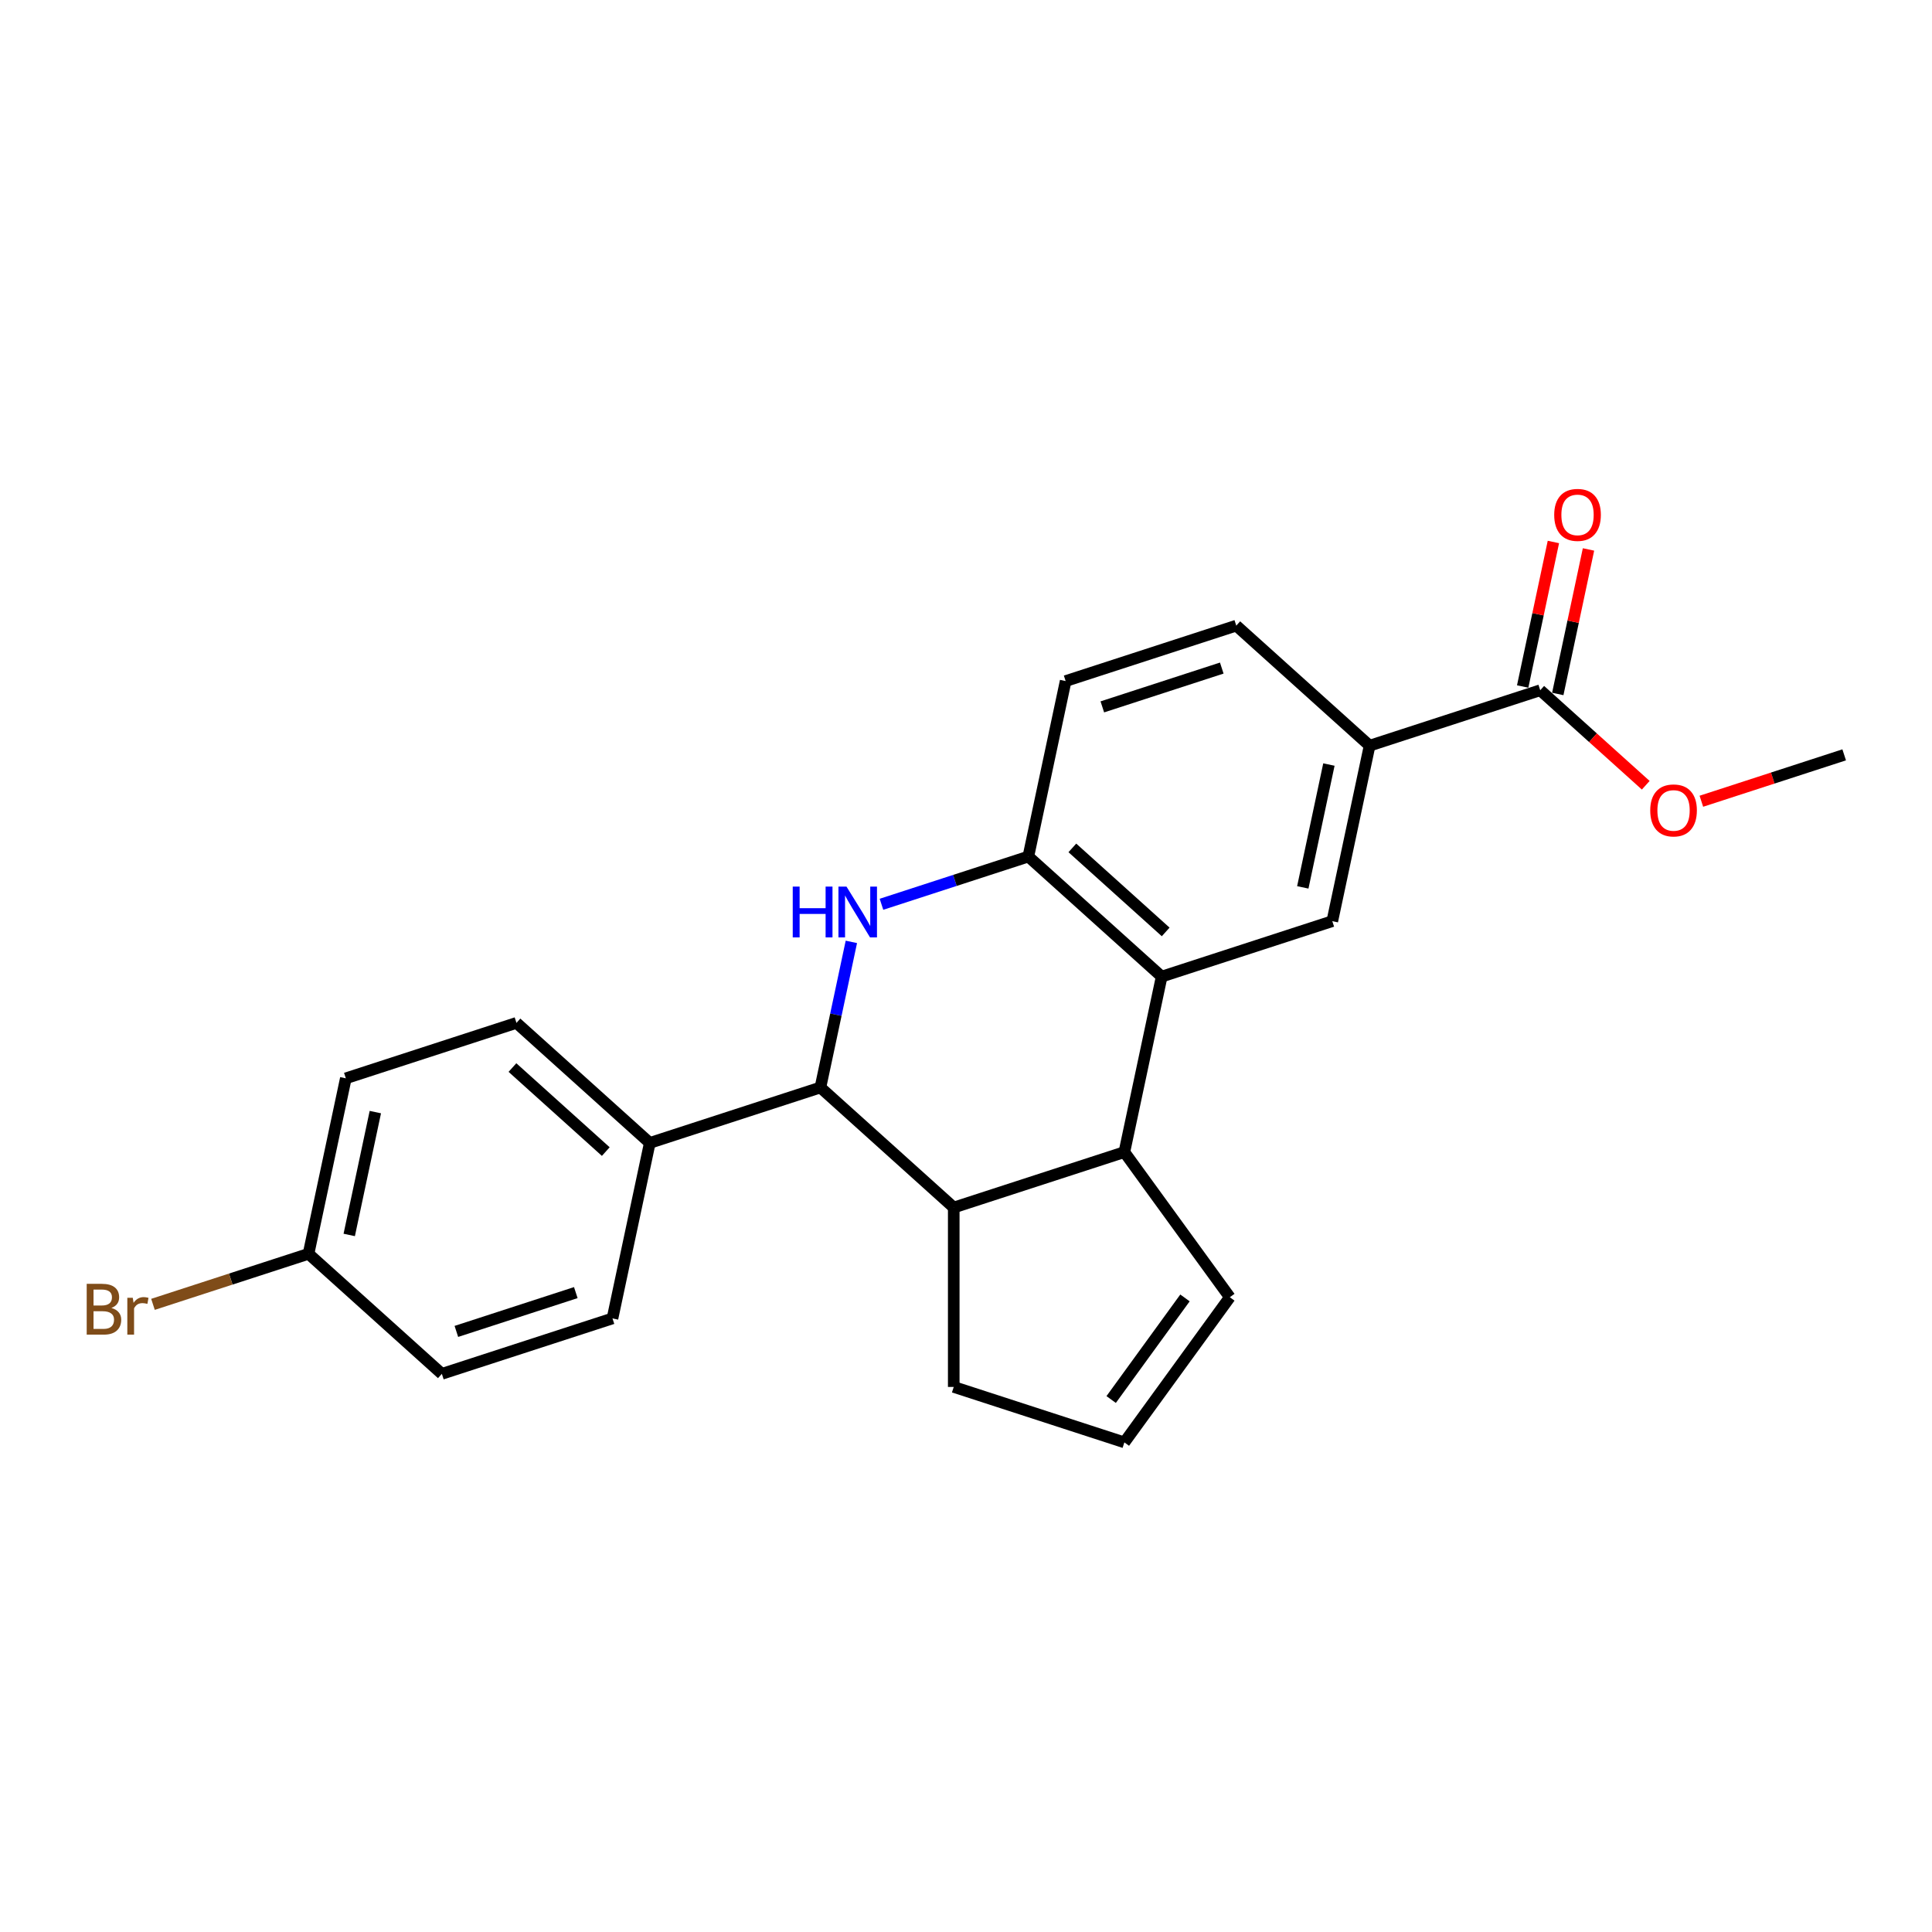 <?xml version='1.0' encoding='iso-8859-1'?>
<svg version='1.1' baseProfile='full'
              xmlns='http://www.w3.org/2000/svg'
                      xmlns:rdkit='http://www.rdkit.org/xml'
                      xmlns:xlink='http://www.w3.org/1999/xlink'
                  xml:space='preserve'
width='1000px' height='1000px' viewBox='0 0 1000 1000'>
<!-- END OF HEADER -->
<rect style='opacity:1.0;fill:#FFFFFF;stroke:none' width='1000' height='1000' x='0' y='0'> </rect>
<path class='bond-1' d='M 440.664,487.519 L 432.655,525.2' style='fill:none;fill-rule:evenodd;stroke:#0000FF;stroke-width:6px;stroke-linecap:butt;stroke-linejoin:miter;stroke-opacity:1' />
<path class='bond-1' d='M 432.655,525.2 L 424.646,562.881' style='fill:none;fill-rule:evenodd;stroke:#000000;stroke-width:6px;stroke-linecap:butt;stroke-linejoin:miter;stroke-opacity:1' />
<path class='bond-3' d='M 456.248,468.054 L 494.259,455.703' style='fill:none;fill-rule:evenodd;stroke:#0000FF;stroke-width:6px;stroke-linecap:butt;stroke-linejoin:miter;stroke-opacity:1' />
<path class='bond-3' d='M 494.259,455.703 L 532.269,443.353' style='fill:none;fill-rule:evenodd;stroke:#000000;stroke-width:6px;stroke-linecap:butt;stroke-linejoin:miter;stroke-opacity:1' />
<path class='bond-0' d='M 601.279,505.489 L 532.269,443.353' style='fill:none;fill-rule:evenodd;stroke:#000000;stroke-width:6px;stroke-linecap:butt;stroke-linejoin:miter;stroke-opacity:1' />
<path class='bond-0' d='M 603.355,482.367 L 555.048,438.871' style='fill:none;fill-rule:evenodd;stroke:#000000;stroke-width:6px;stroke-linecap:butt;stroke-linejoin:miter;stroke-opacity:1' />
<path class='bond-2' d='M 601.279,505.489 L 581.972,596.322' style='fill:none;fill-rule:evenodd;stroke:#000000;stroke-width:6px;stroke-linecap:butt;stroke-linejoin:miter;stroke-opacity:1' />
<path class='bond-5' d='M 601.279,505.489 L 689.596,476.794' style='fill:none;fill-rule:evenodd;stroke:#000000;stroke-width:6px;stroke-linecap:butt;stroke-linejoin:miter;stroke-opacity:1' />
<path class='bond-4' d='M 424.646,562.881 L 493.655,625.017' style='fill:none;fill-rule:evenodd;stroke:#000000;stroke-width:6px;stroke-linecap:butt;stroke-linejoin:miter;stroke-opacity:1' />
<path class='bond-8' d='M 424.646,562.881 L 336.329,591.577' style='fill:none;fill-rule:evenodd;stroke:#000000;stroke-width:6px;stroke-linecap:butt;stroke-linejoin:miter;stroke-opacity:1' />
<path class='bond-9' d='M 581.972,596.322 L 636.555,671.448' style='fill:none;fill-rule:evenodd;stroke:#000000;stroke-width:6px;stroke-linecap:butt;stroke-linejoin:miter;stroke-opacity:1' />
<path class='bond-23' d='M 581.972,596.322 L 493.655,625.017' style='fill:none;fill-rule:evenodd;stroke:#000000;stroke-width:6px;stroke-linecap:butt;stroke-linejoin:miter;stroke-opacity:1' />
<path class='bond-11' d='M 532.269,443.353 L 551.576,352.52' style='fill:none;fill-rule:evenodd;stroke:#000000;stroke-width:6px;stroke-linecap:butt;stroke-linejoin:miter;stroke-opacity:1' />
<path class='bond-16' d='M 493.655,625.017 L 493.655,717.879' style='fill:none;fill-rule:evenodd;stroke:#000000;stroke-width:6px;stroke-linecap:butt;stroke-linejoin:miter;stroke-opacity:1' />
<path class='bond-24' d='M 689.596,476.794 L 708.903,385.961' style='fill:none;fill-rule:evenodd;stroke:#000000;stroke-width:6px;stroke-linecap:butt;stroke-linejoin:miter;stroke-opacity:1' />
<path class='bond-24' d='M 674.325,459.307 L 687.84,395.725' style='fill:none;fill-rule:evenodd;stroke:#000000;stroke-width:6px;stroke-linecap:butt;stroke-linejoin:miter;stroke-opacity:1' />
<path class='bond-6' d='M 708.903,385.961 L 639.893,323.825' style='fill:none;fill-rule:evenodd;stroke:#000000;stroke-width:6px;stroke-linecap:butt;stroke-linejoin:miter;stroke-opacity:1' />
<path class='bond-7' d='M 708.903,385.961 L 797.219,357.265' style='fill:none;fill-rule:evenodd;stroke:#000000;stroke-width:6px;stroke-linecap:butt;stroke-linejoin:miter;stroke-opacity:1' />
<path class='bond-12' d='M 806.302,359.196 L 814.253,321.794' style='fill:none;fill-rule:evenodd;stroke:#000000;stroke-width:6px;stroke-linecap:butt;stroke-linejoin:miter;stroke-opacity:1' />
<path class='bond-12' d='M 814.253,321.794 L 822.203,284.392' style='fill:none;fill-rule:evenodd;stroke:#FF0000;stroke-width:6px;stroke-linecap:butt;stroke-linejoin:miter;stroke-opacity:1' />
<path class='bond-12' d='M 788.136,355.335 L 796.086,317.932' style='fill:none;fill-rule:evenodd;stroke:#000000;stroke-width:6px;stroke-linecap:butt;stroke-linejoin:miter;stroke-opacity:1' />
<path class='bond-12' d='M 796.086,317.932 L 804.036,280.53' style='fill:none;fill-rule:evenodd;stroke:#FF0000;stroke-width:6px;stroke-linecap:butt;stroke-linejoin:miter;stroke-opacity:1' />
<path class='bond-18' d='M 797.219,357.265 L 824.527,381.854' style='fill:none;fill-rule:evenodd;stroke:#000000;stroke-width:6px;stroke-linecap:butt;stroke-linejoin:miter;stroke-opacity:1' />
<path class='bond-18' d='M 824.527,381.854 L 851.835,406.442' style='fill:none;fill-rule:evenodd;stroke:#FF0000;stroke-width:6px;stroke-linecap:butt;stroke-linejoin:miter;stroke-opacity:1' />
<path class='bond-14' d='M 336.329,591.577 L 267.32,529.44' style='fill:none;fill-rule:evenodd;stroke:#000000;stroke-width:6px;stroke-linecap:butt;stroke-linejoin:miter;stroke-opacity:1' />
<path class='bond-14' d='M 313.551,596.058 L 265.244,552.563' style='fill:none;fill-rule:evenodd;stroke:#000000;stroke-width:6px;stroke-linecap:butt;stroke-linejoin:miter;stroke-opacity:1' />
<path class='bond-15' d='M 336.329,591.577 L 317.022,682.409' style='fill:none;fill-rule:evenodd;stroke:#000000;stroke-width:6px;stroke-linecap:butt;stroke-linejoin:miter;stroke-opacity:1' />
<path class='bond-26' d='M 636.555,671.448 L 581.972,746.575' style='fill:none;fill-rule:evenodd;stroke:#000000;stroke-width:6px;stroke-linecap:butt;stroke-linejoin:miter;stroke-opacity:1' />
<path class='bond-26' d='M 613.342,671.801 L 575.134,724.389' style='fill:none;fill-rule:evenodd;stroke:#000000;stroke-width:6px;stroke-linecap:butt;stroke-linejoin:miter;stroke-opacity:1' />
<path class='bond-10' d='M 581.972,746.575 L 493.655,717.879' style='fill:none;fill-rule:evenodd;stroke:#000000;stroke-width:6px;stroke-linecap:butt;stroke-linejoin:miter;stroke-opacity:1' />
<path class='bond-13' d='M 551.576,352.52 L 639.893,323.825' style='fill:none;fill-rule:evenodd;stroke:#000000;stroke-width:6px;stroke-linecap:butt;stroke-linejoin:miter;stroke-opacity:1' />
<path class='bond-13' d='M 570.563,365.879 L 632.385,345.792' style='fill:none;fill-rule:evenodd;stroke:#000000;stroke-width:6px;stroke-linecap:butt;stroke-linejoin:miter;stroke-opacity:1' />
<path class='bond-20' d='M 267.32,529.44 L 179.003,558.136' style='fill:none;fill-rule:evenodd;stroke:#000000;stroke-width:6px;stroke-linecap:butt;stroke-linejoin:miter;stroke-opacity:1' />
<path class='bond-19' d='M 317.022,682.409 L 228.706,711.105' style='fill:none;fill-rule:evenodd;stroke:#000000;stroke-width:6px;stroke-linecap:butt;stroke-linejoin:miter;stroke-opacity:1' />
<path class='bond-19' d='M 298.036,669.05 L 236.214,689.137' style='fill:none;fill-rule:evenodd;stroke:#000000;stroke-width:6px;stroke-linecap:butt;stroke-linejoin:miter;stroke-opacity:1' />
<path class='bond-17' d='M 159.696,648.968 L 228.706,711.105' style='fill:none;fill-rule:evenodd;stroke:#000000;stroke-width:6px;stroke-linecap:butt;stroke-linejoin:miter;stroke-opacity:1' />
<path class='bond-21' d='M 159.696,648.968 L 119.438,662.049' style='fill:none;fill-rule:evenodd;stroke:#000000;stroke-width:6px;stroke-linecap:butt;stroke-linejoin:miter;stroke-opacity:1' />
<path class='bond-21' d='M 119.438,662.049 L 79.18,675.13' style='fill:none;fill-rule:evenodd;stroke:#7F4C19;stroke-width:6px;stroke-linecap:butt;stroke-linejoin:miter;stroke-opacity:1' />
<path class='bond-25' d='M 159.696,648.968 L 179.003,558.136' style='fill:none;fill-rule:evenodd;stroke:#000000;stroke-width:6px;stroke-linecap:butt;stroke-linejoin:miter;stroke-opacity:1' />
<path class='bond-25' d='M 180.759,639.205 L 194.273,575.622' style='fill:none;fill-rule:evenodd;stroke:#000000;stroke-width:6px;stroke-linecap:butt;stroke-linejoin:miter;stroke-opacity:1' />
<path class='bond-22' d='M 880.622,414.725 L 917.584,402.716' style='fill:none;fill-rule:evenodd;stroke:#FF0000;stroke-width:6px;stroke-linecap:butt;stroke-linejoin:miter;stroke-opacity:1' />
<path class='bond-22' d='M 917.584,402.716 L 954.545,390.706' style='fill:none;fill-rule:evenodd;stroke:#000000;stroke-width:6px;stroke-linecap:butt;stroke-linejoin:miter;stroke-opacity:1' />
<path  class='atom-0' d='M 410.318 458.899
L 413.884 458.899
L 413.884 470.08
L 427.331 470.08
L 427.331 458.899
L 430.897 458.899
L 430.897 485.198
L 427.331 485.198
L 427.331 473.052
L 413.884 473.052
L 413.884 485.198
L 410.318 485.198
L 410.318 458.899
' fill='#0000FF'/>
<path  class='atom-0' d='M 438.14 458.899
L 446.757 472.829
Q 447.612 474.203, 448.986 476.692
Q 450.36 479.18, 450.435 479.329
L 450.435 458.899
L 453.926 458.899
L 453.926 485.198
L 450.323 485.198
L 441.074 469.969
Q 439.997 468.186, 438.845 466.143
Q 437.731 464.1, 437.397 463.468
L 437.397 485.198
L 433.98 485.198
L 433.98 458.899
L 438.14 458.899
' fill='#0000FF'/>
<path  class='atom-13' d='M 804.454 266.507
Q 804.454 260.193, 807.574 256.664
Q 810.695 253.135, 816.526 253.135
Q 822.358 253.135, 825.478 256.664
Q 828.598 260.193, 828.598 266.507
Q 828.598 272.896, 825.441 276.536
Q 822.284 280.139, 816.526 280.139
Q 810.732 280.139, 807.574 276.536
Q 804.454 272.933, 804.454 266.507
M 816.526 277.168
Q 820.538 277.168, 822.692 274.493
Q 824.884 271.782, 824.884 266.507
Q 824.884 261.344, 822.692 258.744
Q 820.538 256.107, 816.526 256.107
Q 812.515 256.107, 810.323 258.707
Q 808.169 261.307, 808.169 266.507
Q 808.169 271.819, 810.323 274.493
Q 812.515 277.168, 816.526 277.168
' fill='#FF0000'/>
<path  class='atom-19' d='M 854.157 419.476
Q 854.157 413.162, 857.277 409.633
Q 860.397 406.104, 866.229 406.104
Q 872.061 406.104, 875.181 409.633
Q 878.301 413.162, 878.301 419.476
Q 878.301 425.865, 875.144 429.505
Q 871.986 433.108, 866.229 433.108
Q 860.434 433.108, 857.277 429.505
Q 854.157 425.902, 854.157 419.476
M 866.229 430.137
Q 870.24 430.137, 872.395 427.462
Q 874.586 424.751, 874.586 419.476
Q 874.586 414.313, 872.395 411.713
Q 870.24 409.076, 866.229 409.076
Q 862.217 409.076, 860.026 411.676
Q 857.871 414.276, 857.871 419.476
Q 857.871 424.788, 860.026 427.462
Q 862.217 430.137, 866.229 430.137
' fill='#FF0000'/>
<path  class='atom-22' d='M 57.654 676.996
Q 60.18 677.701, 61.443 679.261
Q 62.743 680.784, 62.743 683.05
Q 62.743 686.69, 60.403 688.77
Q 58.1 690.813, 53.717 690.813
L 44.877 690.813
L 44.877 664.515
L 52.64 664.515
Q 57.135 664.515, 59.4 666.335
Q 61.666 668.155, 61.666 671.498
Q 61.666 675.473, 57.654 676.996
M 48.406 667.487
L 48.406 675.733
L 52.64 675.733
Q 55.24 675.733, 56.577 674.693
Q 57.952 673.615, 57.952 671.498
Q 57.952 667.487, 52.64 667.487
L 48.406 667.487
M 53.717 687.842
Q 56.28 687.842, 57.654 686.616
Q 59.029 685.39, 59.029 683.05
Q 59.029 680.896, 57.506 679.819
Q 56.02 678.704, 53.16 678.704
L 48.406 678.704
L 48.406 687.842
L 53.717 687.842
' fill='#7F4C19'/>
<path  class='atom-22' d='M 68.724 671.721
L 69.132 674.358
Q 71.138 671.387, 74.407 671.387
Q 75.447 671.387, 76.858 671.758
L 76.301 674.878
Q 74.704 674.507, 73.812 674.507
Q 72.252 674.507, 71.212 675.138
Q 70.209 675.733, 69.392 677.181
L 69.392 690.813
L 65.901 690.813
L 65.901 671.721
L 68.724 671.721
' fill='#7F4C19'/>
</svg>

